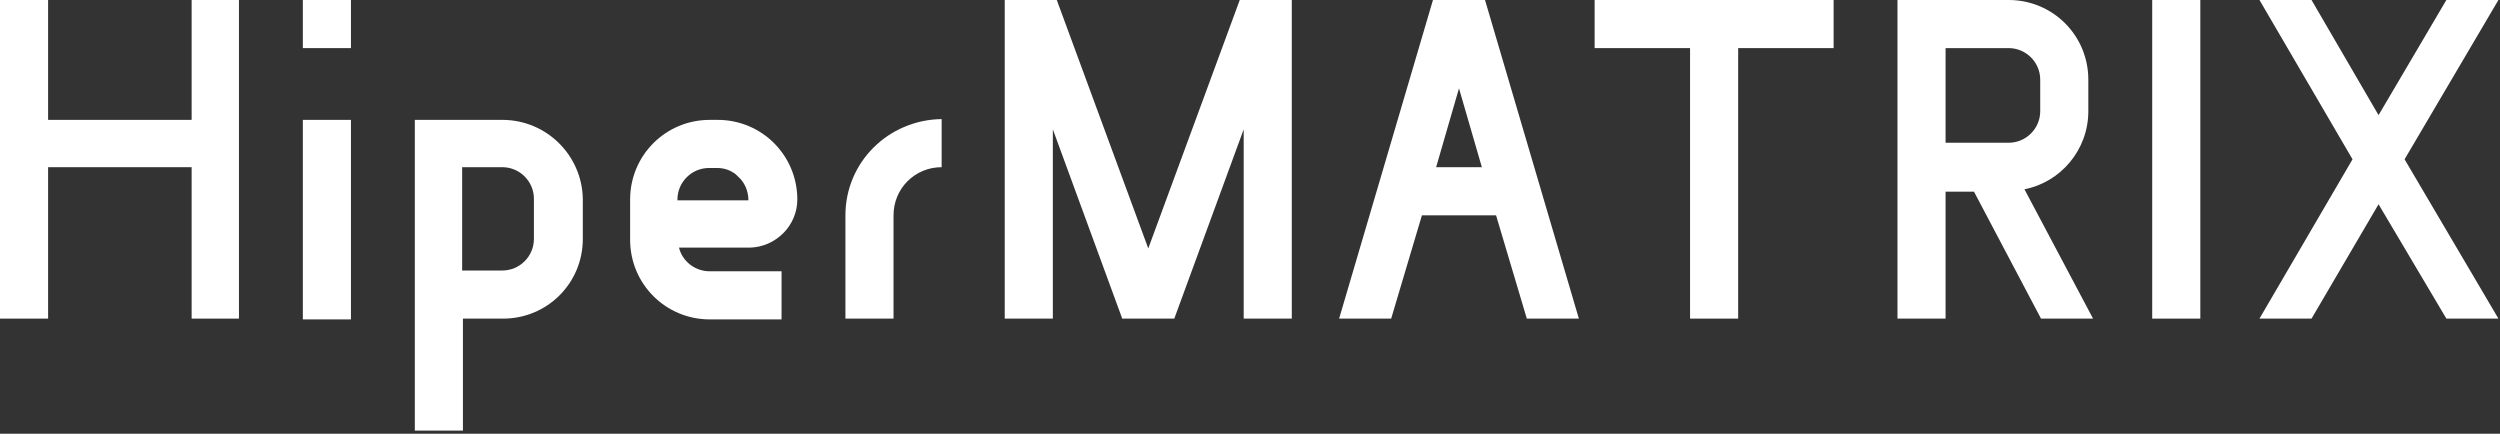 <svg width="317" height="55" viewBox="0 0 317 55" fill="none" xmlns="http://www.w3.org/2000/svg">
<rect x="0" y="0" width="317" height="55" fill="#333333" stroke="none"/>
<path d="M24.3 15.2H6.1V0H0V40.4H6.1V21.2H24.3V40.4H30.3V0H24.3V15.2Z" fill="white"/>
<path d="M44.5 15.2H38.4V40.5H44.5V15.2Z" fill="white"/>
<path d="M44.5 0H38.4V6.1H44.5V0Z" fill="white"/>
<path d="M63.7 15.2H52.6V54.6H58.7V40.4H63.8C69.4 40.4 73.9 35.9 73.9 30.3V25.2C73.8 19.7 69.3 15.2 63.7 15.2ZM67.7 30.3C67.7 32.5 65.9 34.3 63.7 34.3H58.6V21.2H63.7C65.9 21.2 67.7 23 67.7 25.2V30.3Z" fill="white"/>
<path d="M101.1 25.3C101.1 19.7 96.6 15.2 91 15.2H90C84.4 15.2 79.9 19.7 79.9 25.3V30.4C79.9 36 84.4 40.5 90 40.5H99.1V34.4H90C88.1 34.4 86.5 33.1 86.1 31.4H95.1C98.4 31.3 101.1 28.6 101.1 25.3ZM85.9 25.3C85.9 23.1 87.7 21.3 89.9 21.3H90.9C91.7 21.3 92.4 21.5 93 21.9C93.2 22 93.4 22.2 93.6 22.4C94.4 23.1 94.9 24.2 94.9 25.4H85.9V25.3Z" fill="white"/>
<path d="M107.2 27.3V40.4H113.3V27.3C113.3 23.9 116 21.2 119.4 21.2V15.1C112.6 15.2 107.2 20.6 107.2 27.3Z" fill="white"/>
<path d="M258.8 40.4H265.4L256.7 24C261.3 23.1 264.8 19 264.8 14.1V10.1C264.8 4.5 260.3 0 254.7 0H240.6V40.4H246.7V24.3H250.3L258.8 40.4ZM246.7 6.1H254.7C256.9 6.1 258.7 7.9 258.7 10.1V14.1C258.7 16.3 256.9 18.1 254.7 18.1H246.7V6.1Z" fill="white"/>
<path d="M232.5 0H202.2V6.1H214.3V40.4H220.4V6.1H232.5V0Z" fill="white"/>
<path d="M193.6 40.4H200.2L188.3 0H181.7L169.8 40.4H176.4L180.3 27.3H189.7L193.6 40.4ZM182.1 21.2L185 11.2L187.9 21.2H182.1Z" fill="white"/>
<path d="M157.2 0L145.6 31.5L134 0H127.4V40.4H133.5V16.4L142.3 40.4H148.9L157.7 16.4V40.4H163.8V0H157.2Z" fill="white"/>
<path d="M279 0H272.9V40.4H279V0Z" fill="white"/>
<path d="M316.8 0H310.2L301.6 14.6L293.1 0H286.5L298.3 20.2L286.5 40.4H293.1L301.6 25.9L310.2 40.4H316.8L304.9 20.2L316.8 0Z" fill="white"/>
</svg>
